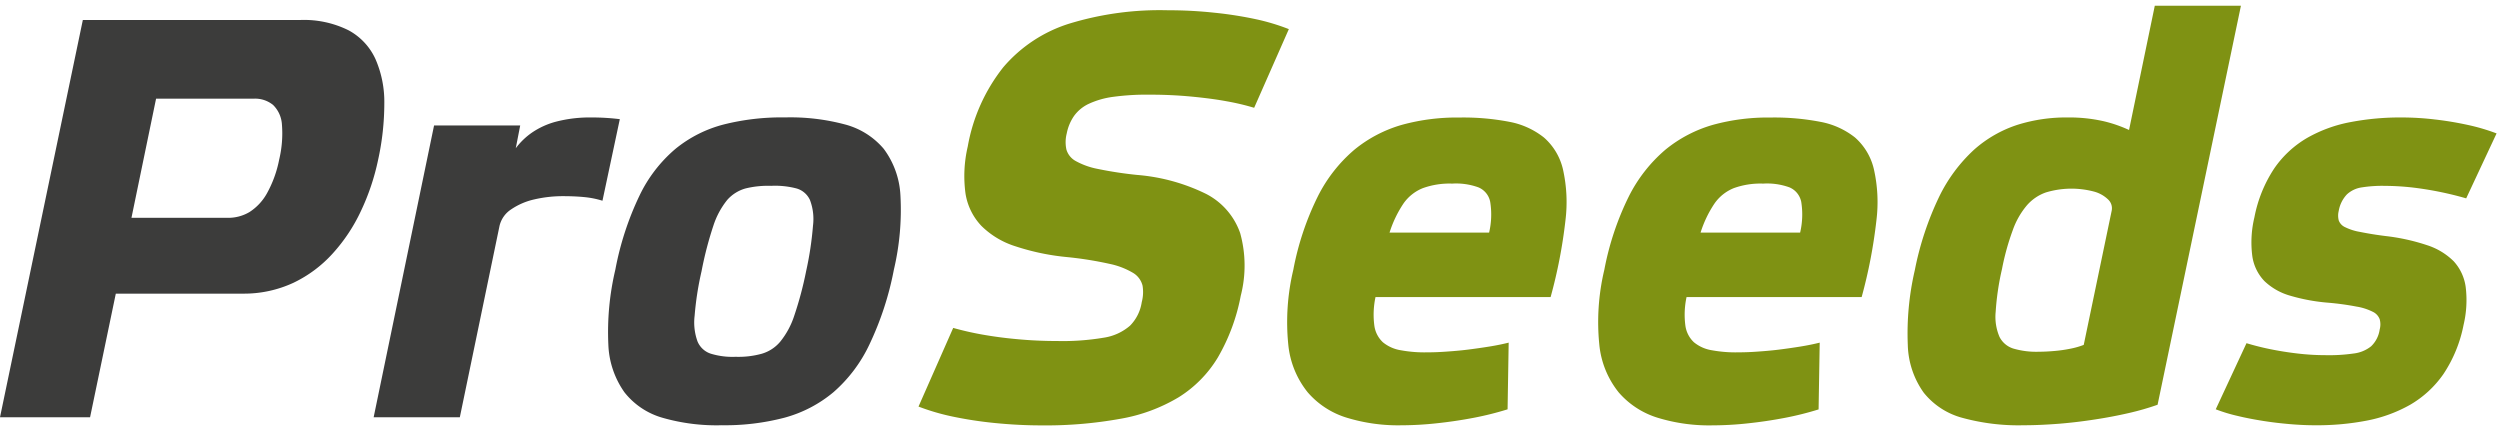 <svg width="215" height="37" fill="none" xmlns="http://www.w3.org/2000/svg"><path d="M110.84 2.504a18.36 18.36 0 00-2.862-.858 32.746 32.746 0 00-3.576-.556 36.63 36.63 0 00-3.953-.207 26.627 26.627 0 00-8.5 1.152 12.27 12.27 0 00-5.676 3.76 15.229 15.229 0 00-3.047 6.806 11.15 11.15 0 00-.192 4.044 5.212 5.212 0 001.371 2.786 7.248 7.248 0 002.919 1.749c1.45.478 2.947.79 4.465.932 1.232.122 2.455.318 3.664.587.715.148 1.4.416 2.03.793.384.242.662.625.776 1.07a3.37 3.37 0 01-.07 1.426 3.635 3.635 0 01-1.003 2.017 4.455 4.455 0 01-2.27 1.037 21.11 21.11 0 01-3.992.285c-1.228 0-2.39-.057-3.496-.163a34.947 34.947 0 01-3.047-.409 26.46 26.46 0 01-2.406-.554l-2.983 6.764c.952.363 1.93.65 2.926.858 1.198.25 2.408.436 3.625.555 1.297.13 2.63.205 3.984.205a35.999 35.999 0 006.84-.57 14.56 14.56 0 004.995-1.847 10.27 10.27 0 003.377-3.431 16.706 16.706 0 001.964-5.294c.457-1.77.44-3.632-.048-5.393a6.005 6.005 0 00-2.926-3.37 16.426 16.426 0 00-5.926-1.633 33.52 33.52 0 01-3.4-.519 6.399 6.399 0 01-1.924-.695 1.657 1.657 0 01-.77-.98 3.01 3.01 0 01.032-1.382 3.947 3.947 0 01.636-1.51 3.26 3.26 0 011.272-1.037 7.228 7.228 0 012.1-.596c1.048-.139 2.104-.2 3.16-.184 1.244 0 2.418.057 3.536.163 1.118.106 2.141.237 3.063.408.793.14 1.577.326 2.349.557l2.983-6.766zm18.906 26.963c-.488.122-1.042.236-1.654.335-.612.098-1.243.188-1.893.27-.65.08-1.266.129-1.86.17-.594.042-1.113.059-1.571.059a11.236 11.236 0 01-2.301-.18 3.221 3.221 0 01-1.54-.688 2.393 2.393 0 01-.736-1.453 7.215 7.215 0 01.103-2.434h15.059a42.864 42.864 0 001.272-6.56 12.85 12.85 0 00-.216-4.446 5.194 5.194 0 00-1.627-2.711 6.774 6.774 0 00-2.987-1.354 20.819 20.819 0 00-4.281-.367 17.813 17.813 0 00-4.924.621 11.398 11.398 0 00-4.097 2.133 12.798 12.798 0 00-3.159 4.027 24.343 24.343 0 00-2.108 6.308 19.368 19.368 0 00-.434 6.43 7.739 7.739 0 001.669 4.11 7.217 7.217 0 003.376 2.19c1.516.46 3.093.679 4.674.648a28.793 28.793 0 003.031-.171 38.178 38.178 0 003.207-.475c.98-.187 1.949-.43 2.903-.727l.094-5.735zm-4.858-13.677a5.635 5.635 0 012.245.319 1.692 1.692 0 011.025 1.258c.14.878.108 1.774-.095 2.639H119.5a9.773 9.773 0 011.202-2.508 3.702 3.702 0 011.668-1.32 6.768 6.768 0 012.518-.388zm31.607 13.677c-.49.122-1.043.236-1.654.335a55.04 55.04 0 01-1.891.27c-.649.08-1.273.129-1.86.17a22.51 22.51 0 01-1.573.059 11.307 11.307 0 01-2.301-.18 3.213 3.213 0 01-1.539-.688 2.396 2.396 0 01-.737-1.453 7.19 7.19 0 01.104-2.434h15.058a42.857 42.857 0 001.266-6.56 12.826 12.826 0 00-.217-4.446 5.189 5.189 0 00-1.619-2.714 6.767 6.767 0 00-2.99-1.35 20.8 20.8 0 00-4.281-.368 17.805 17.805 0 00-4.923.621 11.418 11.418 0 00-4.098 2.133 12.834 12.834 0 00-3.159 4.027 24.419 24.419 0 00-2.108 6.308 19.394 19.394 0 00-.433 6.43 7.74 7.74 0 001.667 4.117 7.23 7.23 0 003.377 2.19c1.516.46 3.092.678 4.674.647a28.72 28.72 0 003.03-.17 38.016 38.016 0 003.207-.475c.981-.188 1.95-.43 2.904-.727l.096-5.742zm-4.86-13.677a5.64 5.64 0 012.246.319c.26.106.491.277.67.497.179.22.302.481.357.761a6.89 6.89 0 01-.097 2.639h-8.563a9.71 9.71 0 011.202-2.508 3.698 3.698 0 011.668-1.323 6.765 6.765 0 012.517-.385zm27.566 13.87a6.663 6.663 0 01-1.145.327c-.45.092-.905.158-1.362.196-.466.041-.915.066-1.34.066a7.015 7.015 0 01-2.163-.26 1.99 1.99 0 01-1.235-1.02 4.382 4.382 0 01-.328-2.157c.08-1.239.262-2.47.544-3.677.217-1.135.525-2.25.923-3.333a6.826 6.826 0 011.202-2.125 3.854 3.854 0 011.644-1.126 7.59 7.59 0 014.146-.074c.456.12.875.356 1.218.686a1.032 1.032 0 01.297.972l-2.401 11.525zM192.72.494h-7.408l-2.214 10.686a11.332 11.332 0 00-2.205-.76 13.315 13.315 0 00-3.039-.318 13.989 13.989 0 00-4.337.628 10.485 10.485 0 00-3.753 2.15 13.525 13.525 0 00-2.998 4.043 26.239 26.239 0 00-2.093 6.316 24.005 24.005 0 00-.602 6.43 7.367 7.367 0 001.364 4.093 6.35 6.35 0 003.327 2.172c1.725.47 3.507.685 5.292.638.969 0 1.972-.05 3.015-.13a42.243 42.243 0 003.095-.368 39.014 39.014 0 002.919-.554 22.43 22.43 0 002.469-.712L192.72.494zm21.986 10.98a17.3 17.3 0 00-2.462-.727 28.277 28.277 0 00-2.855-.474 24.334 24.334 0 00-2.814-.171 22.702 22.702 0 00-4.378.389c-1.309.236-2.571.69-3.736 1.343a8.832 8.832 0 00-2.862 2.63 11.526 11.526 0 00-1.718 4.217 9.23 9.23 0 00-.184 3.332 3.882 3.882 0 001.049 2.165 5.29 5.29 0 002.205 1.25 16.05 16.05 0 003.28.605c.817.069 1.631.18 2.437.335a4.8 4.8 0 011.399.45c.269.127.479.355.586.636.08.288.08.594 0 .883a2.476 2.476 0 01-.738 1.445 2.95 2.95 0 01-1.527.622c-.797.113-1.601.159-2.406.14a20.611 20.611 0 01-2.445-.149 27.256 27.256 0 01-2.342-.376 22.603 22.603 0 01-1.996-.505l-2.645 5.685a13.3 13.3 0 001.851.564c.699.171 1.437.31 2.206.433.77.123 1.547.213 2.309.278.762.065 1.484.098 2.149.098a22.555 22.555 0 004.417-.389 12.276 12.276 0 003.77-1.363 8.97 8.97 0 002.877-2.648 11.585 11.585 0 001.732-4.223 9.218 9.218 0 00.185-3.26 4.084 4.084 0 00-1.034-2.222 5.738 5.738 0 00-2.29-1.382 17.623 17.623 0 00-3.552-.784 29.76 29.76 0 01-2.229-.359 4.645 4.645 0 01-1.272-.408 1.033 1.033 0 01-.537-.564 1.65 1.65 0 01-.007-.826 2.74 2.74 0 01.705-1.426c.36-.33.81-.54 1.291-.604.644-.1 1.296-.143 1.948-.13.844.004 1.687.056 2.526.156a28.934 28.934 0 014.493.919l2.614-5.586z" fill="#7F9213"/><path d="M11.306 18.729l2.116-10.241h8.37c.607-.04 1.207.15 1.685.531.46.447.734 1.054.77 1.7a9.666 9.666 0 01-.24 3.014 9.82 9.82 0 01-1.044 2.884 4.501 4.501 0 01-1.506 1.618 3.572 3.572 0 01-1.877.498l-8.274-.004zm-3.56 17.154l2.213-10.63h11.016a10.08 10.08 0 004.258-.932 10.856 10.856 0 003.375-2.516 14.65 14.65 0 002.437-3.669 19.644 19.644 0 001.476-4.407c.35-1.588.527-3.21.53-4.837a9.182 9.182 0 00-.755-3.799 5.314 5.314 0 00-2.31-2.482 8.597 8.597 0 00-4.152-.892H7.124L0 35.883h7.745zm24.39 0h7.409L42.96 19.42c.14-.58.493-1.082.986-1.405a5.795 5.795 0 011.971-.859c.829-.194 1.677-.29 2.527-.286.61 0 1.219.024 1.812.081.527.05 1.049.154 1.556.312l1.492-7.015a19.755 19.755 0 00-2.453-.146 11.497 11.497 0 00-3.024.359 6.71 6.71 0 00-2.084.947 6 6 0 00-1.387 1.34l.382-1.96H37.33l-5.196 25.095zm29.923.687c1.821.03 3.639-.188 5.404-.648a11.075 11.075 0 004.21-2.19 12.499 12.499 0 003.102-4.117 26.522 26.522 0 002.1-6.43c.49-2.082.68-4.226.563-6.364a7.296 7.296 0 00-1.435-4.019 6.543 6.543 0 00-3.337-2.1 18.135 18.135 0 00-5.123-.604 20.379 20.379 0 00-5.291.604 10.85 10.85 0 00-4.17 2.107 12.132 12.132 0 00-3.087 4.018 25.715 25.715 0 00-2.076 6.365 23.295 23.295 0 00-.601 6.43 7.566 7.566 0 001.386 4.117 6.398 6.398 0 003.272 2.189c1.653.473 3.367.69 5.083.644v-.002zm4.282-20.59a7.28 7.28 0 012.141.222 1.8 1.8 0 01.692.363c.202.17.365.384.478.625.27.707.36 1.471.265 2.223a28.494 28.494 0 01-.593 3.921 30.485 30.485 0 01-1.018 3.816 6.979 6.979 0 01-1.202 2.23 3.27 3.27 0 01-1.604 1.045 7.49 7.49 0 01-2.237.26 6.382 6.382 0 01-2.109-.26 1.838 1.838 0 01-.693-.392 1.88 1.88 0 01-.468-.653 4.788 4.788 0 01-.255-2.23 26.49 26.49 0 01.593-3.816 30.636 30.636 0 011.018-3.92 6.92 6.92 0 011.196-2.224c.424-.478.975-.82 1.586-.988a8.166 8.166 0 012.21-.219v-.002z" fill="#3C3C3B"/></svg>
